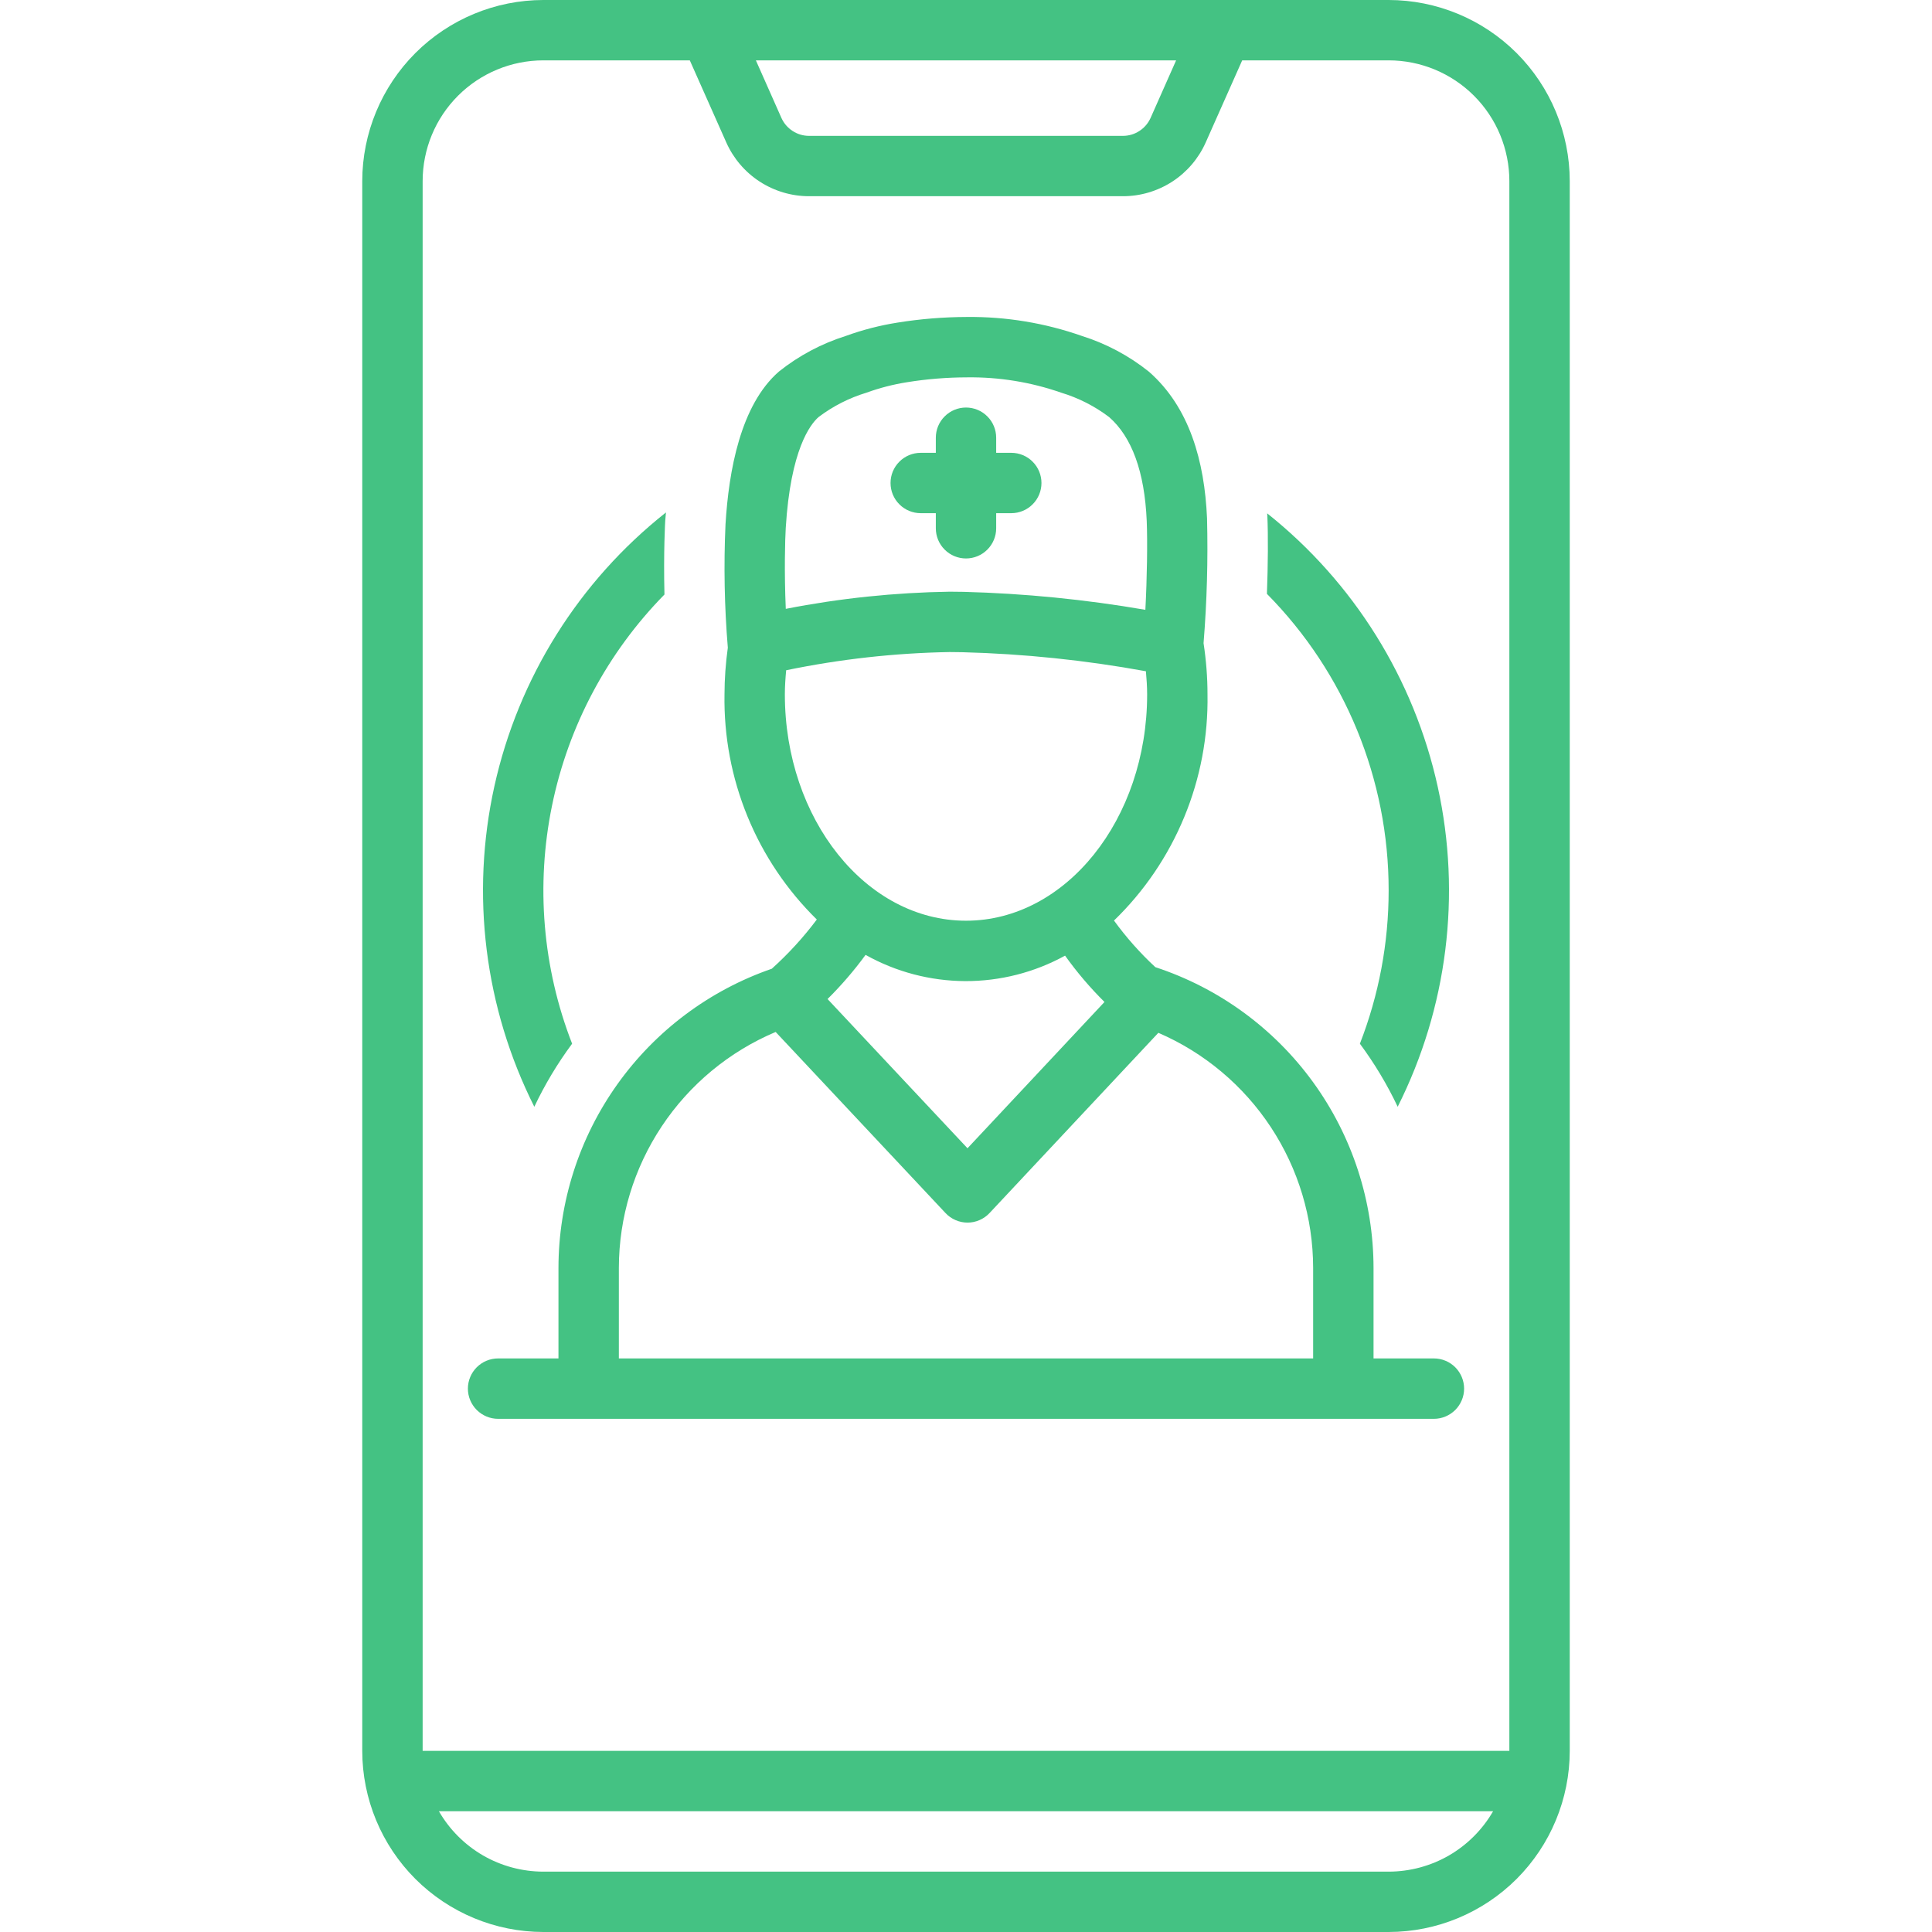 <?xml version="1.0" encoding="UTF-8"?> <svg xmlns="http://www.w3.org/2000/svg" width="50" height="50" viewBox="0 0 50 50" fill="none"><path d="M14.062 50H35.938C37.18 49.999 38.372 49.504 39.251 48.626C40.129 47.747 40.624 46.555 40.625 45.312V4.688C40.624 3.445 40.129 2.253 39.251 1.374C38.372 0.496 37.18 0.001 35.938 0L14.062 0C12.82 0.001 11.628 0.496 10.749 1.374C9.871 2.253 9.376 3.445 9.375 4.688V45.312C9.376 46.555 9.871 47.747 10.749 48.626C11.628 49.504 12.82 49.999 14.062 50ZM35.938 48.438H14.062C13.514 48.437 12.976 48.293 12.501 48.019C12.027 47.744 11.633 47.35 11.359 46.875H38.641C38.367 47.35 37.973 47.744 37.499 48.019C37.024 48.293 36.486 48.437 35.938 48.438ZM30.438 1.562L29.777 3.052C29.715 3.19 29.615 3.307 29.488 3.389C29.362 3.472 29.214 3.516 29.063 3.516H20.937C20.786 3.516 20.638 3.472 20.512 3.389C20.385 3.307 20.285 3.19 20.223 3.052L19.562 1.562H30.438ZM10.938 4.688C10.938 3.859 11.267 3.064 11.853 2.478C12.439 1.892 13.234 1.562 14.062 1.562H17.852L18.796 3.686C18.98 4.1 19.28 4.452 19.66 4.699C20.041 4.946 20.484 5.078 20.937 5.078H29.063C29.516 5.078 29.959 4.946 30.34 4.699C30.72 4.452 31.02 4.1 31.204 3.686L32.148 1.562H35.938C36.766 1.562 37.561 1.892 38.147 2.478C38.733 3.064 39.062 3.859 39.062 4.688V45.312H10.938V4.688Z" fill="#44C283"></path><path d="M23.828 13.281H24.219V13.672C24.219 13.879 24.301 14.078 24.448 14.224C24.594 14.371 24.793 14.453 25 14.453C25.207 14.453 25.406 14.371 25.552 14.224C25.699 14.078 25.781 13.879 25.781 13.672V13.281H26.172C26.379 13.281 26.578 13.199 26.724 13.052C26.871 12.906 26.953 12.707 26.953 12.5C26.953 12.293 26.871 12.094 26.724 11.948C26.578 11.801 26.379 11.719 26.172 11.719H25.781V11.328C25.781 11.121 25.699 10.922 25.552 10.776C25.406 10.629 25.207 10.547 25 10.547C24.793 10.547 24.594 10.629 24.448 10.776C24.301 10.922 24.219 11.121 24.219 11.328V11.719H23.828C23.621 11.719 23.422 11.801 23.276 11.948C23.129 12.094 23.047 12.293 23.047 12.5C23.047 12.707 23.129 12.906 23.276 13.052C23.422 13.199 23.621 13.281 23.828 13.281Z" fill="#44C283"></path><path d="M37.109 35.156H35.547V32.812C35.544 31.086 34.997 29.405 33.983 28.007C32.969 26.61 31.54 25.568 29.9 25.03C29.505 24.664 29.147 24.26 28.83 23.824C29.613 23.066 30.231 22.155 30.647 21.148C31.064 20.141 31.269 19.059 31.25 17.97C31.25 17.526 31.215 17.084 31.148 16.645C31.235 15.57 31.265 14.491 31.238 13.412C31.174 11.944 30.787 10.538 29.73 9.616C29.214 9.204 28.627 8.892 27.998 8.694C27.043 8.359 26.038 8.193 25.026 8.203C24.424 8.205 23.822 8.253 23.227 8.349C22.772 8.421 22.324 8.536 21.89 8.694C21.261 8.892 20.674 9.204 20.158 9.616C19.163 10.483 18.86 12.186 18.776 13.57C18.728 14.634 18.748 15.7 18.836 16.762C18.78 17.162 18.751 17.566 18.75 17.97C18.732 19.052 18.934 20.127 19.345 21.129C19.755 22.131 20.366 23.038 21.139 23.797C20.793 24.259 20.403 24.685 19.974 25.071C18.363 25.628 16.967 26.673 15.978 28.06C14.988 29.448 14.456 31.109 14.453 32.812V35.156H12.891C12.683 35.156 12.485 35.239 12.338 35.385C12.192 35.532 12.109 35.73 12.109 35.938C12.109 36.145 12.192 36.343 12.338 36.49C12.485 36.636 12.683 36.719 12.891 36.719H37.109C37.317 36.719 37.515 36.636 37.662 36.49C37.808 36.343 37.891 36.145 37.891 35.938C37.891 35.73 37.808 35.532 37.662 35.385C37.515 35.239 37.317 35.156 37.109 35.156ZM20.335 13.665C20.459 11.634 20.971 10.98 21.185 10.793C21.558 10.511 21.977 10.298 22.423 10.163C22.764 10.039 23.115 9.949 23.472 9.892C23.986 9.809 24.506 9.767 25.026 9.766C25.855 9.755 26.68 9.889 27.462 10.162C27.91 10.297 28.33 10.511 28.703 10.793C29.294 11.309 29.622 12.213 29.677 13.479C29.7 14.031 29.685 14.968 29.642 15.782C28.087 15.514 26.515 15.358 24.938 15.317C24.819 15.314 24.699 15.313 24.578 15.313C23.154 15.335 21.734 15.483 20.336 15.757C20.294 14.797 20.317 13.963 20.335 13.665ZM20.312 17.97C20.312 17.758 20.327 17.551 20.346 17.346C21.739 17.058 23.156 16.9 24.578 16.875C24.686 16.875 24.793 16.877 24.9 16.879C26.495 16.92 28.086 17.085 29.656 17.372C29.673 17.569 29.688 17.767 29.688 17.97C29.688 21.2 27.585 23.828 25 23.828C22.415 23.828 20.312 21.2 20.312 17.97ZM28.584 25.931L25.039 29.717L21.417 25.855C21.775 25.5 22.104 25.118 22.401 24.712C23.189 25.154 24.077 25.387 24.98 25.391C25.883 25.394 26.772 25.167 27.564 24.732C27.869 25.16 28.211 25.561 28.584 25.931ZM33.984 35.156H16.016V32.812C16.018 31.509 16.404 30.235 17.126 29.149C17.848 28.063 18.873 27.214 20.074 26.707L24.47 31.394C24.543 31.472 24.631 31.534 24.729 31.576C24.827 31.619 24.933 31.641 25.04 31.641C25.146 31.641 25.252 31.619 25.35 31.576C25.448 31.534 25.537 31.471 25.61 31.393L29.978 26.729C31.166 27.242 32.178 28.091 32.89 29.172C33.602 30.253 33.982 31.518 33.984 32.812V35.156Z" fill="#44C283"></path><path d="M35.938 23.047C35.938 24.403 35.686 25.747 35.194 27.011C35.572 27.522 35.9 28.068 36.172 28.643C37.458 26.084 37.824 23.161 37.209 20.364C36.594 17.568 35.035 15.068 32.794 13.285C32.795 13.305 32.798 13.324 32.799 13.345C32.821 13.858 32.816 14.614 32.788 15.369C34.809 17.413 35.941 20.172 35.938 23.047ZM14.806 27.011C14.043 25.049 13.863 22.908 14.287 20.846C14.71 18.784 15.721 16.888 17.196 15.386C17.169 14.287 17.215 13.488 17.216 13.476C17.221 13.401 17.23 13.334 17.235 13.262C14.984 15.042 13.416 17.544 12.795 20.346C12.175 23.148 12.539 26.078 13.828 28.643C14.1 28.068 14.428 27.522 14.806 27.011Z" fill="#44C283"></path></svg> 